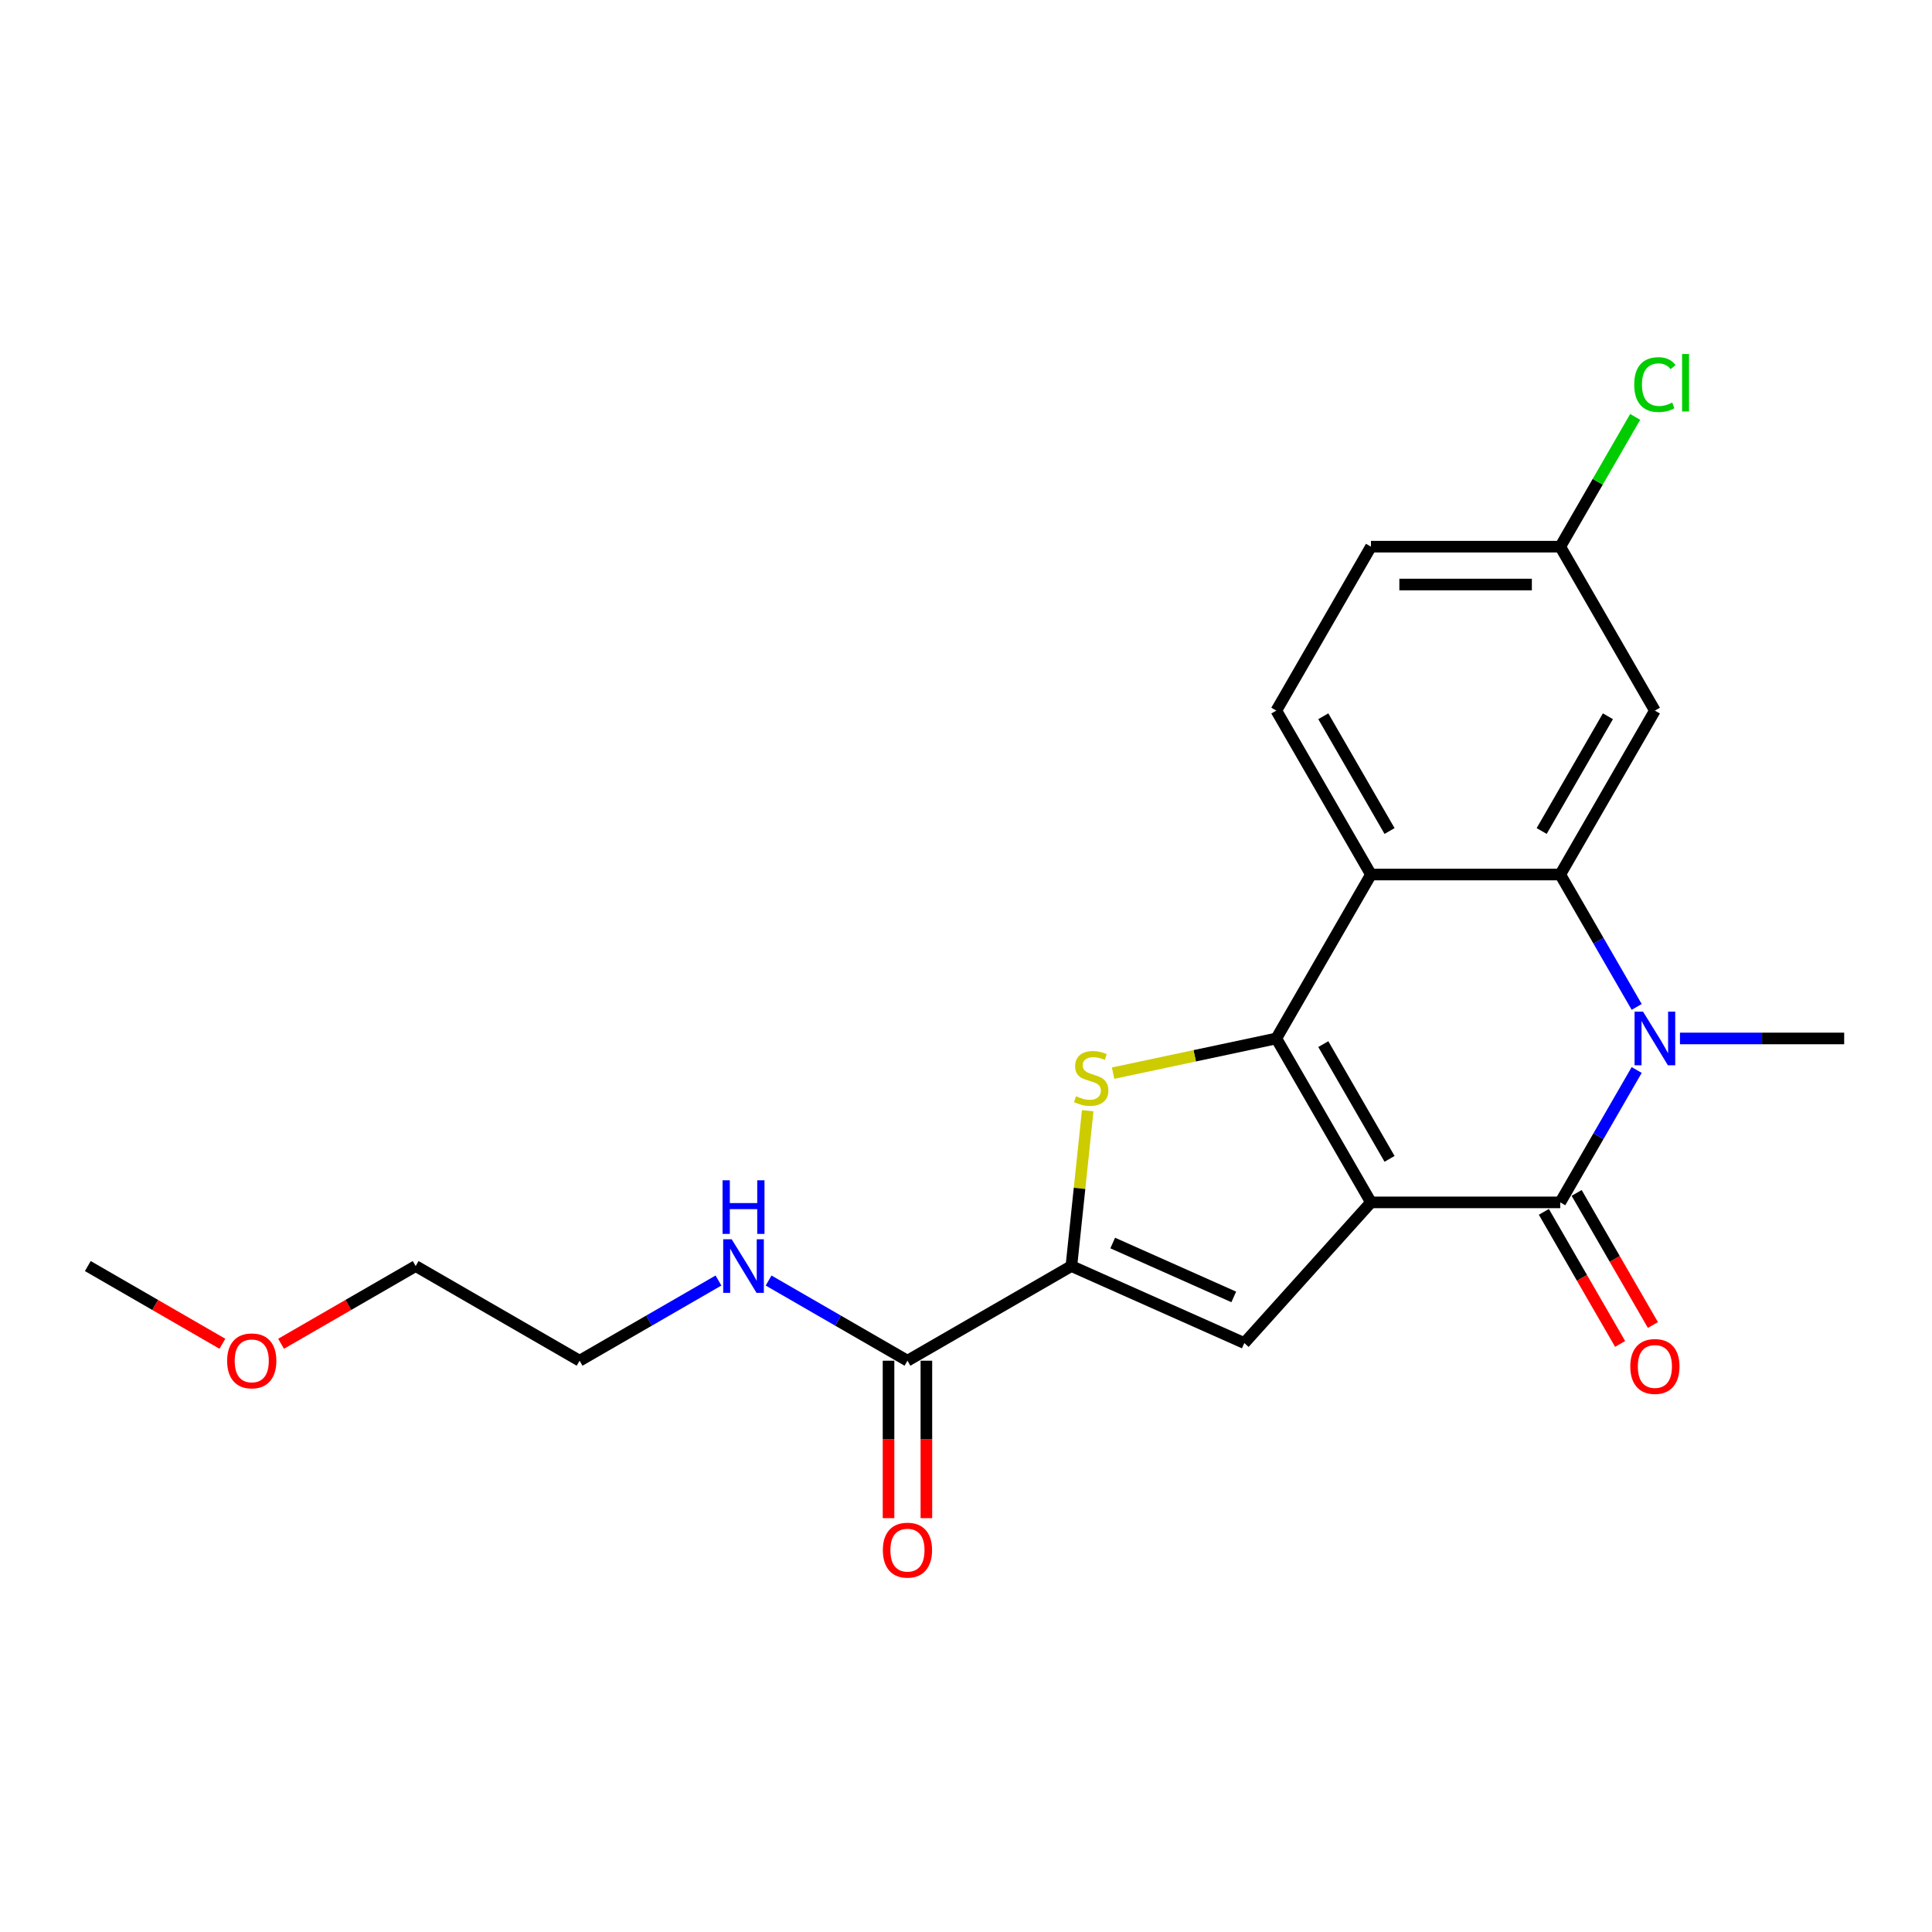 <?xml version='1.0' encoding='iso-8859-1'?>
<svg version='1.1' baseProfile='full'
              xmlns='http://www.w3.org/2000/svg'
                      xmlns:rdkit='http://www.rdkit.org/xml'
                      xmlns:xlink='http://www.w3.org/1999/xlink'
                  xml:space='preserve'
width='1000px' height='1000px' viewBox='0 0 1000 1000'>
<!-- END OF HEADER -->
<rect style='opacity:1.0;fill:#FFFFFF;stroke:none' width='1000' height='1000' x='0' y='0'> </rect>
<path class='bond-0' d='M 709.609,622.352 L 660.621,537.503' style='fill:none;fill-rule:evenodd;stroke:#000000;stroke-width:6px;stroke-linecap:butt;stroke-linejoin:miter;stroke-opacity:1' />
<path class='bond-0' d='M 719.23,599.827 L 684.939,540.433' style='fill:none;fill-rule:evenodd;stroke:#000000;stroke-width:6px;stroke-linecap:butt;stroke-linejoin:miter;stroke-opacity:1' />
<path class='bond-1' d='M 709.609,622.352 L 807.583,622.352' style='fill:none;fill-rule:evenodd;stroke:#000000;stroke-width:6px;stroke-linecap:butt;stroke-linejoin:miter;stroke-opacity:1' />
<path class='bond-6' d='M 709.609,622.352 L 644.051,695.161' style='fill:none;fill-rule:evenodd;stroke:#000000;stroke-width:6px;stroke-linecap:butt;stroke-linejoin:miter;stroke-opacity:1' />
<path class='bond-3' d='M 660.621,537.503 L 618.377,546.482' style='fill:none;fill-rule:evenodd;stroke:#000000;stroke-width:6px;stroke-linecap:butt;stroke-linejoin:miter;stroke-opacity:1' />
<path class='bond-3' d='M 618.377,546.482 L 576.133,555.462' style='fill:none;fill-rule:evenodd;stroke:#CCCC00;stroke-width:6px;stroke-linecap:butt;stroke-linejoin:miter;stroke-opacity:1' />
<path class='bond-5' d='M 660.621,537.503 L 709.609,452.654' style='fill:none;fill-rule:evenodd;stroke:#000000;stroke-width:6px;stroke-linecap:butt;stroke-linejoin:miter;stroke-opacity:1' />
<path class='bond-2' d='M 807.583,622.352 L 827.365,588.089' style='fill:none;fill-rule:evenodd;stroke:#000000;stroke-width:6px;stroke-linecap:butt;stroke-linejoin:miter;stroke-opacity:1' />
<path class='bond-2' d='M 827.365,588.089 L 847.147,553.826' style='fill:none;fill-rule:evenodd;stroke:#0000FF;stroke-width:6px;stroke-linecap:butt;stroke-linejoin:miter;stroke-opacity:1' />
<path class='bond-11' d='M 799.098,627.25 L 818.835,661.435' style='fill:none;fill-rule:evenodd;stroke:#000000;stroke-width:6px;stroke-linecap:butt;stroke-linejoin:miter;stroke-opacity:1' />
<path class='bond-11' d='M 818.835,661.435 L 838.571,695.62' style='fill:none;fill-rule:evenodd;stroke:#FF0000;stroke-width:6px;stroke-linecap:butt;stroke-linejoin:miter;stroke-opacity:1' />
<path class='bond-11' d='M 816.068,617.453 L 835.805,651.638' style='fill:none;fill-rule:evenodd;stroke:#000000;stroke-width:6px;stroke-linecap:butt;stroke-linejoin:miter;stroke-opacity:1' />
<path class='bond-11' d='M 835.805,651.638 L 855.541,685.822' style='fill:none;fill-rule:evenodd;stroke:#FF0000;stroke-width:6px;stroke-linecap:butt;stroke-linejoin:miter;stroke-opacity:1' />
<path class='bond-4' d='M 847.147,521.18 L 827.365,486.917' style='fill:none;fill-rule:evenodd;stroke:#0000FF;stroke-width:6px;stroke-linecap:butt;stroke-linejoin:miter;stroke-opacity:1' />
<path class='bond-4' d='M 827.365,486.917 L 807.583,452.654' style='fill:none;fill-rule:evenodd;stroke:#000000;stroke-width:6px;stroke-linecap:butt;stroke-linejoin:miter;stroke-opacity:1' />
<path class='bond-15' d='M 869.543,537.503 L 912.044,537.503' style='fill:none;fill-rule:evenodd;stroke:#0000FF;stroke-width:6px;stroke-linecap:butt;stroke-linejoin:miter;stroke-opacity:1' />
<path class='bond-15' d='M 912.044,537.503 L 954.545,537.503' style='fill:none;fill-rule:evenodd;stroke:#000000;stroke-width:6px;stroke-linecap:butt;stroke-linejoin:miter;stroke-opacity:1' />
<path class='bond-22' d='M 562.998,574.901 L 558.772,615.106' style='fill:none;fill-rule:evenodd;stroke:#CCCC00;stroke-width:6px;stroke-linecap:butt;stroke-linejoin:miter;stroke-opacity:1' />
<path class='bond-22' d='M 558.772,615.106 L 554.546,655.311' style='fill:none;fill-rule:evenodd;stroke:#000000;stroke-width:6px;stroke-linecap:butt;stroke-linejoin:miter;stroke-opacity:1' />
<path class='bond-9' d='M 807.583,452.654 L 856.571,367.806' style='fill:none;fill-rule:evenodd;stroke:#000000;stroke-width:6px;stroke-linecap:butt;stroke-linejoin:miter;stroke-opacity:1' />
<path class='bond-9' d='M 797.962,430.13 L 832.253,370.736' style='fill:none;fill-rule:evenodd;stroke:#000000;stroke-width:6px;stroke-linecap:butt;stroke-linejoin:miter;stroke-opacity:1' />
<path class='bond-23' d='M 807.583,452.654 L 709.609,452.654' style='fill:none;fill-rule:evenodd;stroke:#000000;stroke-width:6px;stroke-linecap:butt;stroke-linejoin:miter;stroke-opacity:1' />
<path class='bond-10' d='M 709.609,452.654 L 660.621,367.806' style='fill:none;fill-rule:evenodd;stroke:#000000;stroke-width:6px;stroke-linecap:butt;stroke-linejoin:miter;stroke-opacity:1' />
<path class='bond-10' d='M 719.23,430.13 L 684.939,370.736' style='fill:none;fill-rule:evenodd;stroke:#000000;stroke-width:6px;stroke-linecap:butt;stroke-linejoin:miter;stroke-opacity:1' />
<path class='bond-7' d='M 644.051,695.161 L 554.546,655.311' style='fill:none;fill-rule:evenodd;stroke:#000000;stroke-width:6px;stroke-linecap:butt;stroke-linejoin:miter;stroke-opacity:1' />
<path class='bond-7' d='M 638.595,671.283 L 575.942,643.388' style='fill:none;fill-rule:evenodd;stroke:#000000;stroke-width:6px;stroke-linecap:butt;stroke-linejoin:miter;stroke-opacity:1' />
<path class='bond-8' d='M 554.546,655.311 L 469.698,704.299' style='fill:none;fill-rule:evenodd;stroke:#000000;stroke-width:6px;stroke-linecap:butt;stroke-linejoin:miter;stroke-opacity:1' />
<path class='bond-12' d='M 459.9,704.299 L 459.9,745.046' style='fill:none;fill-rule:evenodd;stroke:#000000;stroke-width:6px;stroke-linecap:butt;stroke-linejoin:miter;stroke-opacity:1' />
<path class='bond-12' d='M 459.9,745.046 L 459.9,785.794' style='fill:none;fill-rule:evenodd;stroke:#FF0000;stroke-width:6px;stroke-linecap:butt;stroke-linejoin:miter;stroke-opacity:1' />
<path class='bond-12' d='M 479.495,704.299 L 479.495,745.046' style='fill:none;fill-rule:evenodd;stroke:#000000;stroke-width:6px;stroke-linecap:butt;stroke-linejoin:miter;stroke-opacity:1' />
<path class='bond-12' d='M 479.495,745.046 L 479.495,785.794' style='fill:none;fill-rule:evenodd;stroke:#FF0000;stroke-width:6px;stroke-linecap:butt;stroke-linejoin:miter;stroke-opacity:1' />
<path class='bond-13' d='M 469.698,704.299 L 433.759,683.549' style='fill:none;fill-rule:evenodd;stroke:#000000;stroke-width:6px;stroke-linecap:butt;stroke-linejoin:miter;stroke-opacity:1' />
<path class='bond-13' d='M 433.759,683.549 L 397.821,662.8' style='fill:none;fill-rule:evenodd;stroke:#0000FF;stroke-width:6px;stroke-linecap:butt;stroke-linejoin:miter;stroke-opacity:1' />
<path class='bond-14' d='M 856.571,367.806 L 807.583,282.957' style='fill:none;fill-rule:evenodd;stroke:#000000;stroke-width:6px;stroke-linecap:butt;stroke-linejoin:miter;stroke-opacity:1' />
<path class='bond-16' d='M 660.621,367.806 L 709.609,282.957' style='fill:none;fill-rule:evenodd;stroke:#000000;stroke-width:6px;stroke-linecap:butt;stroke-linejoin:miter;stroke-opacity:1' />
<path class='bond-19' d='M 371.877,662.8 L 335.939,683.549' style='fill:none;fill-rule:evenodd;stroke:#0000FF;stroke-width:6px;stroke-linecap:butt;stroke-linejoin:miter;stroke-opacity:1' />
<path class='bond-19' d='M 335.939,683.549 L 300,704.299' style='fill:none;fill-rule:evenodd;stroke:#000000;stroke-width:6px;stroke-linecap:butt;stroke-linejoin:miter;stroke-opacity:1' />
<path class='bond-17' d='M 807.583,282.957 L 826.975,249.37' style='fill:none;fill-rule:evenodd;stroke:#000000;stroke-width:6px;stroke-linecap:butt;stroke-linejoin:miter;stroke-opacity:1' />
<path class='bond-17' d='M 826.975,249.37 L 846.366,215.783' style='fill:none;fill-rule:evenodd;stroke:#00CC00;stroke-width:6px;stroke-linecap:butt;stroke-linejoin:miter;stroke-opacity:1' />
<path class='bond-24' d='M 807.583,282.957 L 709.609,282.957' style='fill:none;fill-rule:evenodd;stroke:#000000;stroke-width:6px;stroke-linecap:butt;stroke-linejoin:miter;stroke-opacity:1' />
<path class='bond-24' d='M 792.887,302.552 L 724.305,302.552' style='fill:none;fill-rule:evenodd;stroke:#000000;stroke-width:6px;stroke-linecap:butt;stroke-linejoin:miter;stroke-opacity:1' />
<path class='bond-18' d='M 145.489,695.531 L 180.321,675.421' style='fill:none;fill-rule:evenodd;stroke:#FF0000;stroke-width:6px;stroke-linecap:butt;stroke-linejoin:miter;stroke-opacity:1' />
<path class='bond-18' d='M 180.321,675.421 L 215.152,655.311' style='fill:none;fill-rule:evenodd;stroke:#000000;stroke-width:6px;stroke-linecap:butt;stroke-linejoin:miter;stroke-opacity:1' />
<path class='bond-21' d='M 115.117,695.531 L 80.286,675.421' style='fill:none;fill-rule:evenodd;stroke:#FF0000;stroke-width:6px;stroke-linecap:butt;stroke-linejoin:miter;stroke-opacity:1' />
<path class='bond-21' d='M 80.286,675.421 L 45.455,655.311' style='fill:none;fill-rule:evenodd;stroke:#000000;stroke-width:6px;stroke-linecap:butt;stroke-linejoin:miter;stroke-opacity:1' />
<path class='bond-20' d='M 300,704.299 L 215.152,655.311' style='fill:none;fill-rule:evenodd;stroke:#000000;stroke-width:6px;stroke-linecap:butt;stroke-linejoin:miter;stroke-opacity:1' />
<path  class='atom-3' d='M 850.437 523.63
L 859.53 538.326
Q 860.431 539.776, 861.881 542.402
Q 863.331 545.027, 863.409 545.184
L 863.409 523.63
L 867.093 523.63
L 867.093 551.376
L 863.292 551.376
L 853.533 535.308
Q 852.397 533.427, 851.182 531.272
Q 850.006 529.116, 849.654 528.45
L 849.654 551.376
L 846.048 551.376
L 846.048 523.63
L 850.437 523.63
' fill='#0000FF'/>
<path  class='atom-4' d='M 556.949 567.396
Q 557.263 567.514, 558.556 568.062
Q 559.85 568.611, 561.26 568.964
Q 562.71 569.277, 564.121 569.277
Q 566.747 569.277, 568.275 568.023
Q 569.804 566.73, 569.804 564.496
Q 569.804 562.968, 569.02 562.027
Q 568.275 561.087, 567.1 560.577
Q 565.924 560.068, 563.964 559.48
Q 561.495 558.735, 560.006 558.03
Q 558.556 557.324, 557.498 555.835
Q 556.479 554.346, 556.479 551.838
Q 556.479 548.35, 558.831 546.195
Q 561.221 544.039, 565.924 544.039
Q 569.138 544.039, 572.782 545.567
L 571.881 548.585
Q 568.55 547.213, 566.042 547.213
Q 563.337 547.213, 561.848 548.35
Q 560.359 549.447, 560.398 551.368
Q 560.398 552.857, 561.143 553.758
Q 561.927 554.66, 563.024 555.169
Q 564.16 555.678, 566.042 556.266
Q 568.55 557.05, 570.039 557.834
Q 571.528 558.618, 572.586 560.225
Q 573.684 561.792, 573.684 564.496
Q 573.684 568.337, 571.097 570.414
Q 568.55 572.452, 564.278 572.452
Q 561.809 572.452, 559.928 571.903
Q 558.086 571.394, 555.891 570.492
L 556.949 567.396
' fill='#CCCC00'/>
<path  class='atom-12' d='M 843.834 707.279
Q 843.834 700.616, 847.126 696.893
Q 850.418 693.17, 856.571 693.17
Q 862.724 693.17, 866.015 696.893
Q 869.307 700.616, 869.307 707.279
Q 869.307 714.019, 865.976 717.86
Q 862.645 721.661, 856.571 721.661
Q 850.457 721.661, 847.126 717.86
Q 843.834 714.059, 843.834 707.279
M 856.571 718.526
Q 860.803 718.526, 863.076 715.704
Q 865.388 712.844, 865.388 707.279
Q 865.388 701.831, 863.076 699.088
Q 860.803 696.305, 856.571 696.305
Q 852.338 696.305, 850.026 699.049
Q 847.753 701.792, 847.753 707.279
Q 847.753 712.883, 850.026 715.704
Q 852.338 718.526, 856.571 718.526
' fill='#FF0000'/>
<path  class='atom-13' d='M 456.961 802.352
Q 456.961 795.689, 460.253 791.966
Q 463.545 788.243, 469.698 788.243
Q 475.85 788.243, 479.142 791.966
Q 482.434 795.689, 482.434 802.352
Q 482.434 809.092, 479.103 812.933
Q 475.772 816.734, 469.698 816.734
Q 463.584 816.734, 460.253 812.933
Q 456.961 809.132, 456.961 802.352
M 469.698 813.599
Q 473.93 813.599, 476.203 810.777
Q 478.515 807.917, 478.515 802.352
Q 478.515 796.904, 476.203 794.161
Q 473.93 791.378, 469.698 791.378
Q 465.465 791.378, 463.153 794.122
Q 460.88 796.865, 460.88 802.352
Q 460.88 807.956, 463.153 810.777
Q 465.465 813.599, 469.698 813.599
' fill='#FF0000'/>
<path  class='atom-14' d='M 378.716 641.438
L 387.808 656.134
Q 388.709 657.584, 390.159 660.21
Q 391.609 662.836, 391.688 662.992
L 391.688 641.438
L 395.372 641.438
L 395.372 669.184
L 391.57 669.184
L 381.812 653.117
Q 380.675 651.235, 379.46 649.08
Q 378.285 646.925, 377.932 646.258
L 377.932 669.184
L 374.327 669.184
L 374.327 641.438
L 378.716 641.438
' fill='#0000FF'/>
<path  class='atom-14' d='M 373.993 610.917
L 377.756 610.917
L 377.756 622.713
L 391.942 622.713
L 391.942 610.917
L 395.705 610.917
L 395.705 638.663
L 391.942 638.663
L 391.942 625.848
L 377.756 625.848
L 377.756 638.663
L 373.993 638.663
L 373.993 610.917
' fill='#0000FF'/>
<path  class='atom-18' d='M 845.872 199.069
Q 845.872 192.171, 849.085 188.566
Q 852.338 184.921, 858.491 184.921
Q 864.213 184.921, 867.27 188.958
L 864.683 191.074
Q 862.449 188.135, 858.491 188.135
Q 854.298 188.135, 852.064 190.956
Q 849.869 193.739, 849.869 199.069
Q 849.869 204.555, 852.142 207.377
Q 854.454 210.199, 858.922 210.199
Q 861.979 210.199, 865.545 208.357
L 866.643 211.296
Q 865.192 212.236, 862.998 212.785
Q 860.803 213.334, 858.373 213.334
Q 852.338 213.334, 849.085 209.65
Q 845.872 205.966, 845.872 199.069
' fill='#00CC00'/>
<path  class='atom-18' d='M 870.64 183.236
L 874.245 183.236
L 874.245 212.981
L 870.64 212.981
L 870.64 183.236
' fill='#00CC00'/>
<path  class='atom-19' d='M 117.566 704.377
Q 117.566 697.715, 120.858 693.992
Q 124.15 690.269, 130.303 690.269
Q 136.456 690.269, 139.748 693.992
Q 143.04 697.715, 143.04 704.377
Q 143.04 711.118, 139.709 714.958
Q 136.378 718.76, 130.303 718.76
Q 124.19 718.76, 120.858 714.958
Q 117.566 711.157, 117.566 704.377
M 130.303 715.624
Q 134.536 715.624, 136.809 712.803
Q 139.121 709.942, 139.121 704.377
Q 139.121 698.93, 136.809 696.186
Q 134.536 693.404, 130.303 693.404
Q 126.071 693.404, 123.758 696.147
Q 121.485 698.89, 121.485 704.377
Q 121.485 709.981, 123.758 712.803
Q 126.071 715.624, 130.303 715.624
' fill='#FF0000'/>
</svg>
